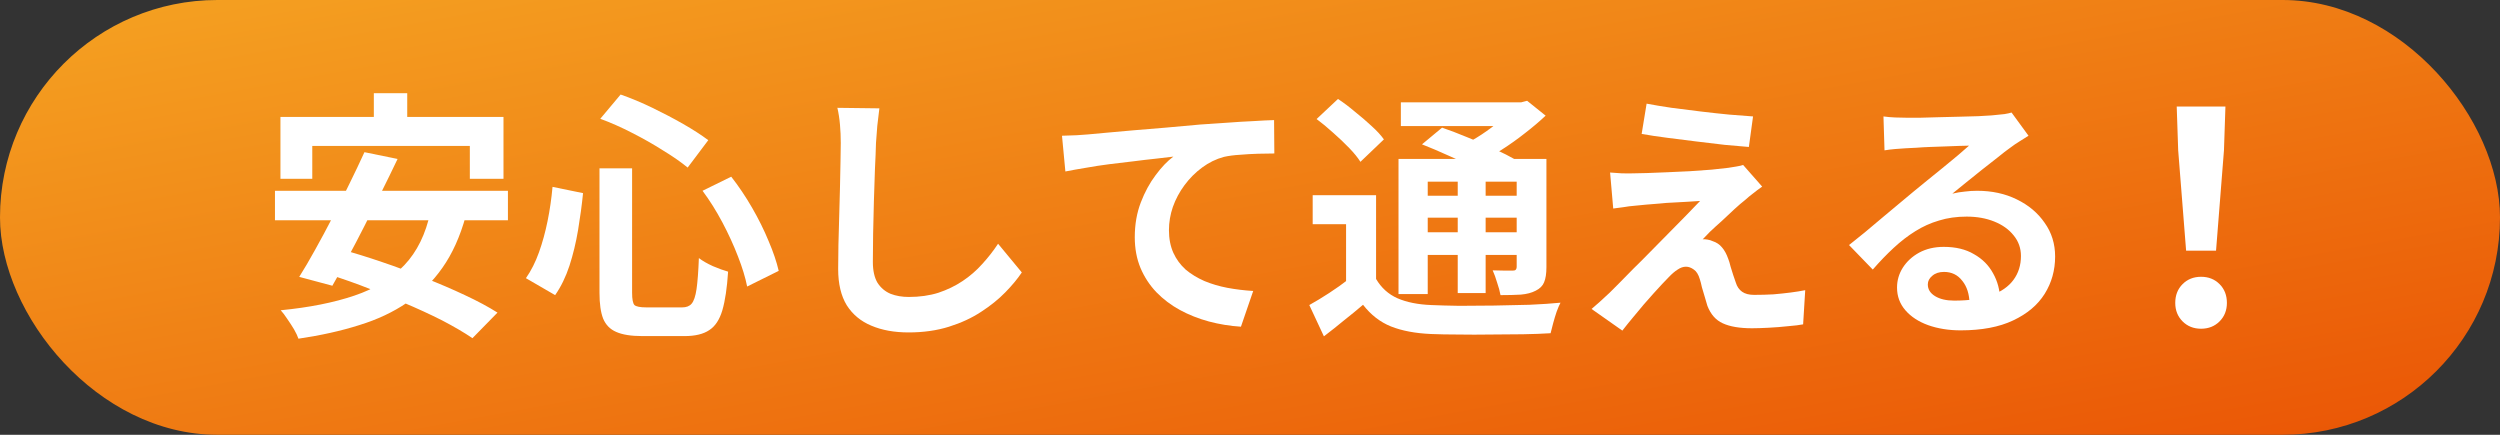 <svg width="230" height="40" viewBox="0 0 230 40" fill="none" xmlns="http://www.w3.org/2000/svg">
<rect x="0" y="0" width="230" height="40" fill="#333333" stroke="none"/>
<rect width="230" height="40" rx="20" fill="url(#paint0_linear_6302_2216)"/>
<path d="M173.279 10.712C173.615 10.76 173.975 10.792 174.359 10.808C174.743 10.824 175.111 10.832 175.463 10.832C175.719 10.832 176.103 10.832 176.615 10.832C177.127 10.816 177.703 10.8 178.343 10.784C178.999 10.768 179.647 10.752 180.287 10.736C180.927 10.72 181.503 10.704 182.015 10.688C182.543 10.656 182.951 10.632 183.239 10.616C183.735 10.568 184.127 10.528 184.415 10.496C184.703 10.448 184.919 10.4 185.063 10.352L186.623 12.488C186.351 12.664 186.071 12.84 185.783 13.016C185.495 13.192 185.215 13.384 184.943 13.592C184.623 13.816 184.239 14.112 183.791 14.48C183.343 14.832 182.863 15.208 182.351 15.608C181.855 16.008 181.367 16.4 180.887 16.784C180.423 17.168 179.999 17.512 179.615 17.816C180.015 17.72 180.399 17.656 180.767 17.624C181.135 17.576 181.511 17.552 181.895 17.552C183.255 17.552 184.471 17.816 185.543 18.344C186.631 18.872 187.487 19.592 188.111 20.504C188.751 21.4 189.071 22.432 189.071 23.6C189.071 24.864 188.751 26.008 188.111 27.032C187.471 28.056 186.503 28.872 185.207 29.48C183.927 30.088 182.319 30.392 180.383 30.392C179.279 30.392 178.279 30.232 177.383 29.912C176.503 29.592 175.807 29.136 175.295 28.544C174.783 27.952 174.527 27.256 174.527 26.456C174.527 25.8 174.703 25.192 175.055 24.632C175.423 24.056 175.927 23.592 176.567 23.24C177.223 22.888 177.975 22.712 178.823 22.712C179.927 22.712 180.855 22.936 181.607 23.384C182.375 23.816 182.959 24.4 183.359 25.136C183.775 25.872 183.991 26.68 184.007 27.56L181.199 27.944C181.183 27.064 180.959 26.36 180.527 25.832C180.111 25.288 179.551 25.016 178.847 25.016C178.399 25.016 178.039 25.136 177.767 25.376C177.495 25.6 177.359 25.864 177.359 26.168C177.359 26.616 177.583 26.976 178.031 27.248C178.479 27.52 179.063 27.656 179.783 27.656C181.143 27.656 182.279 27.496 183.191 27.176C184.103 26.84 184.783 26.368 185.231 25.76C185.695 25.136 185.927 24.4 185.927 23.552C185.927 22.832 185.703 22.2 185.255 21.656C184.823 21.112 184.231 20.688 183.479 20.384C182.727 20.08 181.879 19.928 180.935 19.928C180.007 19.928 179.159 20.048 178.391 20.288C177.623 20.512 176.895 20.84 176.207 21.272C175.535 21.688 174.871 22.2 174.215 22.808C173.575 23.4 172.935 24.064 172.295 24.8L170.111 22.544C170.543 22.192 171.031 21.8 171.575 21.368C172.119 20.92 172.671 20.456 173.231 19.976C173.807 19.496 174.343 19.048 174.839 18.632C175.351 18.2 175.783 17.84 176.135 17.552C176.471 17.28 176.863 16.96 177.311 16.592C177.759 16.224 178.223 15.848 178.703 15.464C179.183 15.064 179.639 14.688 180.071 14.336C180.503 13.968 180.863 13.656 181.151 13.4C180.911 13.4 180.599 13.408 180.215 13.424C179.831 13.44 179.407 13.456 178.943 13.472C178.495 13.488 178.039 13.504 177.575 13.52C177.127 13.536 176.703 13.56 176.303 13.592C175.919 13.608 175.599 13.624 175.343 13.64C175.023 13.656 174.687 13.68 174.335 13.712C173.983 13.744 173.663 13.784 173.375 13.832L173.279 10.712Z" fill="white"/>
<path d="M151.488 9.536C152.16 9.664 152.928 9.792 153.792 9.92C154.656 10.032 155.544 10.144 156.456 10.256C157.384 10.368 158.264 10.464 159.096 10.544C159.944 10.608 160.672 10.664 161.28 10.712L160.896 13.52C160.272 13.472 159.536 13.408 158.688 13.328C157.856 13.232 156.984 13.128 156.072 13.016C155.176 12.904 154.288 12.792 153.408 12.68C152.528 12.568 151.736 12.448 151.032 12.32L151.488 9.536ZM162.12 17.168C161.8 17.392 161.512 17.608 161.256 17.816C161 18.008 160.768 18.2 160.56 18.392C160.272 18.616 159.936 18.904 159.552 19.256C159.184 19.608 158.8 19.968 158.4 20.336C158 20.688 157.64 21.016 157.32 21.32C157.016 21.624 156.792 21.856 156.648 22.016C156.744 22 156.888 22.008 157.08 22.04C157.272 22.072 157.432 22.12 157.56 22.184C157.912 22.296 158.2 22.488 158.424 22.76C158.648 23.016 158.84 23.368 159 23.816C159.08 24.024 159.152 24.264 159.216 24.536C159.296 24.792 159.376 25.048 159.456 25.304C159.536 25.56 159.616 25.792 159.696 26C159.808 26.368 160 26.648 160.272 26.84C160.544 27.032 160.912 27.128 161.376 27.128C162 27.128 162.592 27.112 163.152 27.08C163.712 27.032 164.24 26.976 164.736 26.912C165.232 26.848 165.68 26.776 166.08 26.696L165.888 29.84C165.568 29.904 165.112 29.96 164.52 30.008C163.944 30.072 163.344 30.12 162.72 30.152C162.112 30.184 161.6 30.2 161.184 30.2C160.048 30.2 159.152 30.048 158.496 29.744C157.856 29.456 157.384 28.92 157.08 28.136C157.016 27.896 156.936 27.624 156.84 27.32C156.744 27.016 156.656 26.72 156.576 26.432C156.512 26.128 156.448 25.88 156.384 25.688C156.256 25.256 156.072 24.96 155.832 24.8C155.592 24.624 155.352 24.536 155.112 24.536C154.856 24.536 154.6 24.624 154.344 24.8C154.088 24.96 153.816 25.192 153.528 25.496C153.368 25.656 153.168 25.864 152.928 26.12C152.704 26.376 152.44 26.664 152.136 26.984C151.848 27.304 151.544 27.648 151.224 28.016C150.92 28.384 150.6 28.768 150.264 29.168C149.928 29.568 149.592 29.984 149.256 30.416L146.424 28.424C146.632 28.232 146.88 28.016 147.168 27.776C147.456 27.52 147.76 27.24 148.08 26.936C148.288 26.728 148.584 26.432 148.968 26.048C149.352 25.648 149.792 25.2 150.288 24.704C150.8 24.208 151.328 23.68 151.872 23.12C152.432 22.544 152.992 21.976 153.552 21.416C154.112 20.856 154.632 20.328 155.112 19.832C155.608 19.32 156.04 18.872 156.408 18.488C156.072 18.504 155.696 18.528 155.28 18.56C154.864 18.576 154.432 18.6 153.984 18.632C153.536 18.648 153.096 18.68 152.664 18.728C152.232 18.76 151.832 18.792 151.464 18.824C151.096 18.856 150.768 18.888 150.48 18.92C150.064 18.952 149.68 19 149.328 19.064C148.976 19.112 148.672 19.152 148.416 19.184L148.128 15.872C148.4 15.888 148.744 15.912 149.16 15.944C149.576 15.96 150 15.96 150.432 15.944C150.656 15.944 151.024 15.936 151.536 15.92C152.064 15.904 152.672 15.88 153.36 15.848C154.048 15.816 154.744 15.784 155.448 15.752C156.168 15.704 156.84 15.656 157.464 15.608C158.104 15.544 158.616 15.488 159 15.44C159.224 15.408 159.472 15.368 159.744 15.32C160.032 15.272 160.24 15.224 160.368 15.176L162.12 17.168Z" fill="white"/>
<path d="M126.599 17.96V26.816H123.839V20.624H120.767V17.96H126.599ZM126.599 25.664C127.079 26.48 127.735 27.072 128.567 27.44C129.415 27.808 130.447 28.016 131.663 28.064C132.383 28.096 133.247 28.12 134.255 28.136C135.263 28.136 136.319 28.128 137.423 28.112C138.543 28.096 139.639 28.072 140.711 28.04C141.783 27.992 142.735 27.928 143.567 27.848C143.455 28.056 143.335 28.336 143.207 28.688C143.095 29.024 142.991 29.368 142.895 29.72C142.799 30.072 142.719 30.384 142.655 30.656C141.919 30.704 141.071 30.736 140.111 30.752C139.151 30.768 138.159 30.776 137.135 30.776C136.111 30.792 135.119 30.792 134.159 30.776C133.215 30.776 132.375 30.76 131.639 30.728C130.199 30.664 128.975 30.432 127.967 30.032C126.975 29.632 126.119 28.968 125.399 28.04C124.839 28.52 124.263 28.992 123.671 29.456C123.095 29.936 122.471 30.432 121.799 30.944L120.455 28.064C121.031 27.744 121.639 27.376 122.279 26.96C122.919 26.544 123.527 26.112 124.103 25.664H126.599ZM121.127 10.952L123.095 9.104C123.607 9.44 124.127 9.832 124.655 10.28C125.199 10.712 125.711 11.152 126.191 11.6C126.671 12.032 127.047 12.44 127.319 12.824L125.159 14.888C124.919 14.504 124.575 14.08 124.127 13.616C123.679 13.152 123.191 12.688 122.663 12.224C122.135 11.744 121.623 11.32 121.127 10.952ZM130.823 13.28L132.671 11.744C133.375 11.984 134.151 12.28 134.999 12.632C135.847 12.968 136.663 13.32 137.447 13.688C138.247 14.056 138.911 14.392 139.439 14.696L137.471 16.424C136.991 16.104 136.367 15.76 135.599 15.392C134.847 15.024 134.047 14.656 133.199 14.288C132.351 13.904 131.559 13.568 130.823 13.28ZM128.663 14.624H140.879V16.712H131.351V27.056H128.663V14.624ZM139.535 14.624H142.271V24.584C142.271 25.176 142.199 25.64 142.055 25.976C141.927 26.296 141.671 26.552 141.287 26.744C140.919 26.936 140.463 27.056 139.919 27.104C139.391 27.136 138.767 27.152 138.047 27.152C137.983 26.8 137.879 26.416 137.735 26C137.607 25.568 137.471 25.192 137.327 24.872C137.695 24.888 138.063 24.896 138.431 24.896C138.799 24.896 139.047 24.896 139.175 24.896C139.303 24.896 139.391 24.872 139.439 24.824C139.503 24.76 139.535 24.664 139.535 24.536V14.624ZM128.879 9.416H140.303V11.6H128.879V9.416ZM130.151 18.008H140.471V20.024H130.151V18.008ZM130.151 21.368H140.471V23.456H130.151V21.368ZM134.111 15.608H136.679V26.96H134.111V15.608ZM139.271 9.416H139.943L140.495 9.272L142.199 10.64C141.639 11.168 141.007 11.704 140.303 12.248C139.615 12.792 138.895 13.304 138.143 13.784C137.391 14.248 136.647 14.656 135.911 15.008C135.751 14.768 135.519 14.488 135.215 14.168C134.927 13.848 134.687 13.592 134.495 13.4C135.103 13.112 135.711 12.768 136.319 12.368C136.943 11.952 137.511 11.528 138.023 11.096C138.551 10.664 138.967 10.272 139.271 9.92V9.416Z" fill="white"/>
<path d="M97.703 12.488C98.183 12.472 98.639 12.456 99.071 12.44C99.503 12.408 99.839 12.384 100.079 12.368C100.575 12.32 101.183 12.264 101.903 12.2C102.623 12.136 103.431 12.064 104.327 11.984C105.239 11.904 106.207 11.824 107.231 11.744C108.255 11.648 109.319 11.552 110.423 11.456C111.255 11.392 112.087 11.336 112.919 11.288C113.751 11.224 114.535 11.176 115.271 11.144C116.023 11.096 116.671 11.064 117.215 11.048L117.239 14.12C116.807 14.12 116.311 14.128 115.751 14.144C115.191 14.16 114.631 14.192 114.071 14.24C113.527 14.272 113.039 14.336 112.607 14.432C111.887 14.624 111.215 14.952 110.591 15.416C109.983 15.864 109.447 16.4 108.983 17.024C108.519 17.648 108.159 18.32 107.903 19.04C107.663 19.744 107.543 20.456 107.543 21.176C107.543 21.96 107.679 22.656 107.951 23.264C108.223 23.856 108.599 24.368 109.079 24.8C109.575 25.216 110.151 25.568 110.807 25.856C111.463 26.128 112.167 26.336 112.919 26.48C113.687 26.624 114.479 26.72 115.295 26.768L114.167 30.056C113.159 29.992 112.175 29.832 111.215 29.576C110.271 29.32 109.383 28.968 108.551 28.52C107.735 28.072 107.015 27.528 106.391 26.888C105.767 26.232 105.279 25.488 104.927 24.656C104.575 23.808 104.399 22.864 104.399 21.824C104.399 20.656 104.583 19.592 104.951 18.632C105.319 17.672 105.775 16.832 106.319 16.112C106.863 15.376 107.407 14.808 107.951 14.408C107.503 14.456 106.959 14.52 106.319 14.6C105.695 14.664 105.015 14.744 104.279 14.84C103.559 14.92 102.823 15.008 102.071 15.104C101.319 15.2 100.591 15.312 99.887 15.44C99.199 15.552 98.575 15.664 98.015 15.776L97.703 12.488Z" fill="white"/>
<path d="M80.903 9.968C80.839 10.464 80.775 11 80.711 11.576C80.663 12.152 80.623 12.68 80.591 13.16C80.575 13.816 80.543 14.616 80.495 15.56C80.463 16.488 80.431 17.464 80.399 18.488C80.383 19.512 80.359 20.52 80.327 21.512C80.311 22.504 80.303 23.368 80.303 24.104C80.303 24.904 80.447 25.544 80.735 26.024C81.039 26.488 81.439 26.824 81.935 27.032C82.431 27.224 82.991 27.32 83.615 27.32C84.607 27.32 85.511 27.192 86.327 26.936C87.143 26.664 87.887 26.304 88.559 25.856C89.231 25.408 89.831 24.888 90.359 24.296C90.903 23.704 91.391 23.08 91.823 22.424L94.007 25.064C93.623 25.64 93.119 26.248 92.495 26.888C91.871 27.528 91.127 28.128 90.263 28.688C89.415 29.248 88.431 29.704 87.311 30.056C86.191 30.408 84.951 30.584 83.591 30.584C82.279 30.584 81.135 30.376 80.159 29.96C79.199 29.56 78.447 28.936 77.903 28.088C77.375 27.224 77.111 26.112 77.111 24.752C77.111 24.096 77.119 23.352 77.135 22.52C77.151 21.672 77.175 20.792 77.207 19.88C77.239 18.968 77.263 18.08 77.279 17.216C77.295 16.336 77.311 15.544 77.327 14.84C77.343 14.136 77.351 13.576 77.351 13.16C77.351 12.584 77.327 12.024 77.279 11.48C77.231 10.92 77.151 10.4 77.039 9.92L80.903 9.968Z" fill="white"/>
<path d="M55.153 15.488H58.153V26.936C58.153 27.528 58.225 27.904 58.369 28.064C58.529 28.208 58.897 28.28 59.473 28.28C59.585 28.28 59.793 28.28 60.097 28.28C60.401 28.28 60.729 28.28 61.081 28.28C61.433 28.28 61.761 28.28 62.065 28.28C62.369 28.28 62.601 28.28 62.761 28.28C63.145 28.28 63.433 28.168 63.625 27.944C63.833 27.704 63.985 27.256 64.081 26.6C64.177 25.944 64.249 24.992 64.297 23.744C64.633 24 65.065 24.248 65.593 24.488C66.121 24.712 66.585 24.88 66.985 24.992C66.889 26.48 66.713 27.664 66.457 28.544C66.201 29.408 65.801 30.016 65.257 30.368C64.713 30.736 63.953 30.92 62.977 30.92C62.849 30.92 62.649 30.92 62.377 30.92C62.121 30.92 61.825 30.92 61.489 30.92C61.169 30.92 60.849 30.92 60.529 30.92C60.209 30.92 59.913 30.92 59.641 30.92C59.385 30.92 59.201 30.92 59.089 30.92C58.065 30.92 57.265 30.792 56.689 30.536C56.129 30.296 55.729 29.888 55.489 29.312C55.265 28.736 55.153 27.944 55.153 26.936V15.488ZM55.225 10.928L57.097 8.696C58.057 9.032 59.033 9.44 60.025 9.92C61.017 10.4 61.961 10.896 62.857 11.408C63.753 11.92 64.521 12.416 65.161 12.896L63.265 15.416C62.641 14.904 61.881 14.376 60.985 13.832C60.105 13.272 59.161 12.736 58.153 12.224C57.161 11.712 56.185 11.28 55.225 10.928ZM50.833 17.192L53.641 17.768C53.529 18.872 53.377 20 53.185 21.152C52.993 22.304 52.729 23.4 52.393 24.44C52.057 25.464 51.617 26.368 51.073 27.152L48.385 25.592C48.865 24.904 49.265 24.112 49.585 23.216C49.905 22.32 50.169 21.36 50.377 20.336C50.585 19.312 50.737 18.264 50.833 17.192ZM64.633 17.552L67.273 16.256C67.961 17.136 68.601 18.088 69.193 19.112C69.785 20.136 70.289 21.152 70.705 22.16C71.137 23.168 71.449 24.088 71.641 24.92L68.737 26.36C68.577 25.544 68.297 24.624 67.897 23.6C67.497 22.56 67.017 21.512 66.457 20.456C65.897 19.4 65.289 18.432 64.633 17.552Z" fill="white"/>
<path d="M34.393 8.576H37.465V12.968H34.393V8.576ZM25.801 10.76H46.321V16.448H43.225V13.424H28.729V16.448H25.801V10.76ZM33.529 14L36.577 14.624C36.113 15.6 35.617 16.616 35.089 17.672C34.577 18.712 34.057 19.752 33.529 20.792C33.001 21.832 32.481 22.824 31.969 23.768C31.473 24.696 31.009 25.536 30.577 26.288L27.529 25.472C27.993 24.736 28.481 23.904 28.993 22.976C29.521 22.032 30.049 21.048 30.577 20.024C31.121 18.984 31.641 17.952 32.137 16.928C32.649 15.888 33.113 14.912 33.529 14ZM39.601 19.496L42.841 19.904C42.329 21.76 41.617 23.336 40.705 24.632C39.809 25.912 38.721 26.984 37.441 27.848C36.177 28.712 34.713 29.4 33.049 29.912C31.385 30.44 29.521 30.856 27.457 31.16C27.377 30.92 27.241 30.632 27.049 30.296C26.857 29.976 26.649 29.656 26.425 29.336C26.217 29.016 26.017 28.752 25.825 28.544C28.449 28.288 30.705 27.84 32.593 27.2C34.497 26.56 36.033 25.624 37.201 24.392C38.369 23.16 39.169 21.528 39.601 19.496ZM25.297 17.552H46.729V20.264H25.297V17.552ZM29.329 24.968L31.417 22.952C32.585 23.272 33.825 23.656 35.137 24.104C36.465 24.552 37.777 25.04 39.073 25.568C40.385 26.08 41.617 26.608 42.769 27.152C43.937 27.696 44.937 28.232 45.769 28.76L43.465 31.112C42.713 30.6 41.785 30.056 40.681 29.48C39.577 28.92 38.377 28.368 37.081 27.824C35.785 27.264 34.473 26.736 33.145 26.24C31.817 25.744 30.545 25.32 29.329 24.968Z" fill="white"/>
<path d="M201.122 23.061L200.393 13.827L200.258 9.804H204.74L204.605 13.827L203.876 23.061H201.122ZM202.499 30.243C201.815 30.243 201.248 30.018 200.798 29.568C200.348 29.118 200.123 28.551 200.123 27.867C200.123 27.165 200.348 26.589 200.798 26.139C201.248 25.689 201.815 25.464 202.499 25.464C203.183 25.464 203.75 25.689 204.2 26.139C204.65 26.589 204.875 27.165 204.875 27.867C204.875 28.551 204.65 29.118 204.2 29.568C203.75 30.018 203.183 30.243 202.499 30.243Z" fill="white"/>
<defs>
<linearGradient id="paint0_linear_6302_2216" x1="230" y1="40" x2="207.604" y2="-81.853" gradientUnits="userSpaceOnUse">
<stop stop-color="#EA5505"/>
<stop offset="1" stop-color="#FACB31"/>
</linearGradient>
</defs>
</svg>
